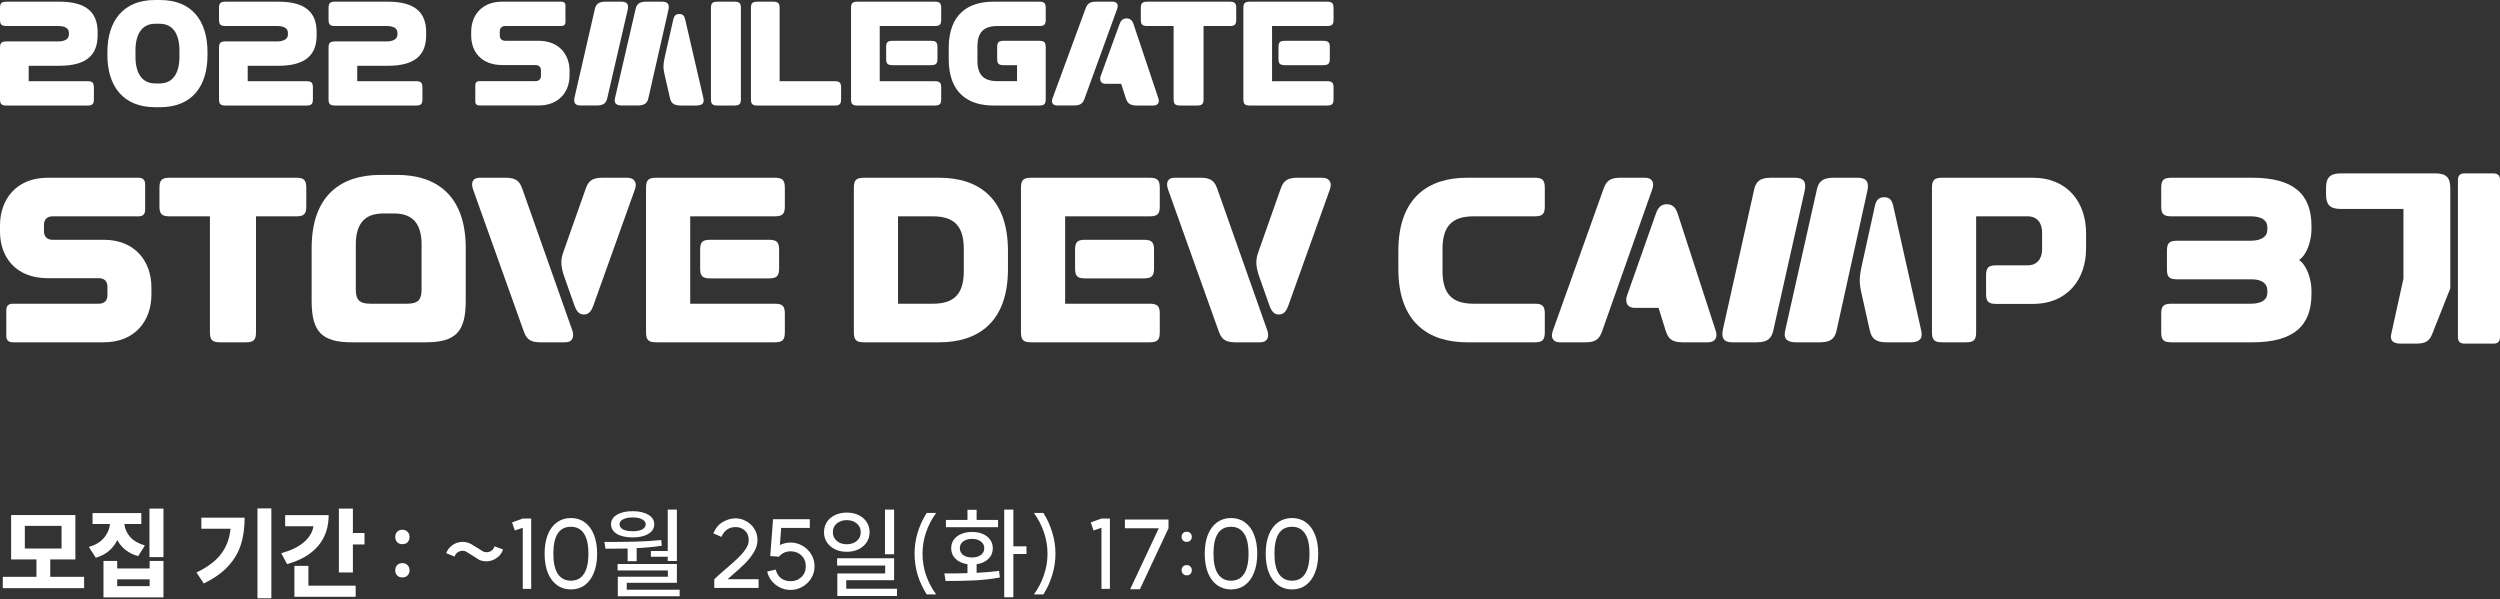 <svg width="793" height="190" viewBox="0 0 793 190" fill="none" xmlns="http://www.w3.org/2000/svg">
<rect x="0" y="0" width="793" height="190" fill="#333333" stroke="none"/>
<g clip-path="url(#clip0_151_5)">
<path d="M0 73.48V71.5C0 63.28 5.155 56.38 15.101 56.38H43.968C45.303 56.38 46.031 57.04 46.031 58.42V66.58C46.031 67.96 45.303 68.62 43.968 68.62H16.678C15.04 68.62 13.949 69.52 13.949 71.32V73.36C13.949 75.16 15.04 76.06 16.678 76.06H32.931C42.877 76.06 48.032 82.96 48.032 91.18V93.46C48.032 101.68 42.877 108.58 32.931 108.58H4.063C2.729 108.58 2.001 107.92 2.001 106.54V98.38C2.001 97 2.729 96.34 4.063 96.34H31.354C32.992 96.34 34.083 95.44 34.083 93.64V90.94C34.083 89.14 32.992 88.24 31.354 88.24H15.101C5.155 88.24 0 81.7 0 73.48Z" fill="white"/>
<path d="M77.93 108.58H69.865C67.317 108.58 66.59 107.86 66.59 105.34V68.62H53.854C51.307 68.62 50.579 67.9 50.579 65.44V59.62C50.579 57.1 51.307 56.38 53.854 56.38H93.941C96.428 56.38 97.155 57.1 97.155 59.62V65.44C97.155 67.9 96.428 68.62 93.941 68.62H81.205V105.34C81.205 107.86 80.478 108.58 77.93 108.58V108.58Z" fill="white"/>
<path d="M120.626 55.48H125.962C138.031 55.48 147.734 61.6 147.734 78.7V95.44C147.734 105.4 144.459 108.58 134.877 108.58H111.711C102.189 108.58 98.853 105.4 98.853 95.44V78.7C98.853 61.6 108.557 55.48 120.626 55.48ZM117.472 96.34H129.116C132.755 96.34 133.725 94.96 133.725 91.78V77.5C133.725 71.2 131.057 67.72 125.113 67.72H121.475C115.531 67.72 112.863 71.2 112.863 77.5V91.78C112.863 94.96 113.833 96.34 117.472 96.34Z" fill="white"/>
<path d="M152.162 56.38H160.47C164.109 56.38 164.958 57.88 165.747 60.1L181.515 104.74C182.242 106.72 181.696 108.58 179.271 108.58H171.326C167.687 108.58 166.838 107.08 166.05 104.86L150.1 60.22C149.311 58.06 149.797 56.38 152.162 56.38V56.38ZM185.214 99.76C183.698 99.76 182.909 98.8 182.182 96.82L178.967 87.7C178.118 85.24 177.633 82.9 178.604 80.2L185.699 60.1C186.488 57.88 187.337 56.38 190.975 56.38H198.981C201.164 56.38 202.195 57.88 201.407 60.04L188.246 96.82C187.579 98.74 186.73 99.76 185.214 99.76V99.76Z" fill="white"/>
<path d="M204.924 105.34V59.62C204.924 57.1 205.652 56.38 208.199 56.38H245.678C248.225 56.38 248.953 57.1 248.953 59.62V65.44C248.953 67.9 248.225 68.62 245.678 68.62H218.933V96.34H245.678C248.225 96.34 248.953 97.06 248.953 99.52V105.34C248.953 107.86 248.225 108.58 245.678 108.58H208.199C205.652 108.58 204.924 107.86 204.924 105.34ZM222.087 85.06V79.3C222.087 76.78 222.754 76.06 225.301 76.06H243.859C246.406 76.06 247.134 76.78 247.134 79.3V85.06C247.134 87.58 246.406 88.3 243.859 88.3H225.301C222.754 88.3 222.087 87.58 222.087 85.06V85.06Z" fill="white"/>
<path d="M319.727 79.6V85.36C319.727 102.4 310.023 108.58 297.955 108.58H274.121C271.573 108.58 270.846 107.86 270.846 105.34V59.62C270.846 57.1 271.573 56.38 274.121 56.38H297.955C310.023 56.38 319.727 62.5 319.727 79.6V79.6ZM295.893 68.62H284.855V96.34H295.893C302.746 96.34 305.717 93.16 305.717 85.96V79C305.717 71.8 302.746 68.62 295.893 68.62V68.62Z" fill="white"/>
<path d="M323.851 105.34V59.62C323.851 57.1 324.578 56.38 327.126 56.38H364.605C367.152 56.38 367.88 57.1 367.88 59.62V65.44C367.88 67.9 367.152 68.62 364.605 68.62H337.86V96.34H364.605C367.152 96.34 367.88 97.06 367.88 99.52V105.34C367.88 107.86 367.152 108.58 364.605 108.58H327.126C324.578 108.58 323.851 107.86 323.851 105.34ZM341.013 85.06V79.3C341.013 76.78 341.681 76.06 344.228 76.06H362.785C365.333 76.06 366.06 76.78 366.06 79.3V85.06C366.06 87.58 365.333 88.3 362.785 88.3H344.228C341.681 88.3 341.013 87.58 341.013 85.06Z" fill="white"/>
<path d="M372.61 56.38H380.919C384.557 56.38 385.406 57.88 386.195 60.1L401.963 104.74C402.691 106.72 402.145 108.58 399.719 108.58H391.774C388.135 108.58 387.286 107.08 386.498 104.86L370.548 60.22C369.76 58.06 370.245 56.38 372.61 56.38V56.38ZM405.662 99.76C404.146 99.76 403.358 98.8 402.63 96.82L399.416 87.7C398.567 85.24 398.081 82.9 399.052 80.2L406.147 60.1C406.936 57.88 407.785 56.38 411.424 56.38H419.429C421.612 56.38 422.643 57.88 421.855 60.04L408.695 96.82C408.027 98.74 407.178 99.76 405.662 99.76Z" fill="white"/>
<path d="M443.557 85.36V79.6C443.557 62.5 453.26 56.38 465.329 56.38H486.797C489.284 56.38 490.012 57.1 490.012 59.62V65.44C490.012 67.9 489.284 68.62 486.797 68.62H467.391C460.538 68.62 457.566 71.8 457.566 79V85.96C457.566 93.16 460.538 96.34 467.391 96.34H486.797C489.284 96.34 490.012 97.06 490.012 99.52V105.34C490.012 107.86 489.284 108.58 486.797 108.58H465.329C453.26 108.58 443.557 102.4 443.557 85.36V85.36Z" fill="white"/>
<path d="M513.845 56.38H521.851C524.034 56.38 524.883 57.88 524.095 60.04L508.266 104.86C507.478 107.08 506.629 108.58 502.99 108.58H494.803C492.619 108.58 491.77 107.08 492.559 104.92L508.569 60.1C509.358 57.88 510.207 56.38 513.845 56.38V56.38ZM541.803 108.58H533.616C529.977 108.58 529.068 107.08 528.34 104.86L526.096 97.66H518.515C516.211 97.66 515.301 95.92 516.15 93.58L525.247 67.78C525.914 65.86 526.884 64.78 528.704 64.78C530.523 64.78 531.554 65.86 532.161 67.78L544.229 104.92C544.957 107.08 543.987 108.58 541.803 108.58V108.58Z" fill="white"/>
<path d="M561.695 56.38H569.336C572.248 56.38 573.036 57.82 572.429 60.58L562.483 104.86C561.938 107.2 560.846 108.58 557.207 108.58H549.384C546.655 108.58 545.927 107.02 546.534 104.38L556.419 60.1C556.965 57.76 558.056 56.38 561.695 56.38V56.38ZM581.587 56.38H589.228C592.139 56.38 592.928 57.82 592.321 60.58L582.557 104.86C582.012 107.2 580.92 108.58 577.281 108.58H569.7C566.971 108.58 565.637 107.56 566.244 104.92L576.311 60.1C576.857 57.76 577.948 56.38 581.587 56.38V56.38ZM605.967 108.58H598.386C594.747 108.58 593.656 107.2 593.11 104.86L590.502 93.22C589.714 89.68 589.714 88.18 590.563 84.22L594.747 65.2C595.111 63.58 595.899 62.56 597.658 62.56C599.417 62.56 600.145 63.58 600.509 65.2L609.424 104.92C610.03 107.56 608.696 108.58 605.967 108.58V108.58Z" fill="white"/>
<path d="M647.753 79.06V73.72C647.753 70.66 646.115 68.62 643.204 68.62H626.83V105.34C626.83 107.86 626.102 108.58 623.555 108.58H616.095C613.548 108.58 612.82 107.86 612.82 105.34V59.62C612.82 57.1 613.548 56.38 616.095 56.38H644.781C656 56.38 661.701 64.42 661.701 73.9V78.88C661.701 88.36 656 96.4 644.781 96.4H633.258C630.711 96.4 629.983 95.68 629.983 93.22V87.4C629.983 84.88 630.711 84.16 633.258 84.16H643.204C646.115 84.16 647.753 82.12 647.753 79.06V79.06Z" fill="white"/>
<path d="M685.535 105.4V99.58C685.535 97.06 686.263 96.34 688.81 96.34H713.918C717.496 96.34 719.194 95.02 719.194 92.92V92.02C719.194 90.04 717.496 88.6 714.403 88.6H690.629C688.082 88.6 687.355 87.88 687.355 85.42V79.6C687.355 77.08 688.082 76.36 690.629 76.36H713.918C717.314 76.36 719.194 75.04 719.194 72.94V72.04C719.194 69.94 717.496 68.62 713.918 68.62H688.81C686.263 68.62 685.535 67.9 685.535 65.44V59.62C685.535 57.1 686.263 56.38 688.81 56.38H714.463C727.684 56.38 733.203 61.72 733.203 71.74V72.64C733.203 76.42 731.748 80.8 729.261 82.48C731.748 84.16 733.203 88.6 733.203 92.32V93.22C733.203 103.24 727.684 108.58 714.463 108.58H688.81C686.263 108.58 685.535 107.86 685.535 105.4V105.4Z" fill="white"/>
<path d="M766.194 109H761.524C758.977 109 758.067 107.92 758.492 106L762.373 88.36V66.28H742.542C739.085 66.28 737.812 64.96 737.812 61.6V59.68C737.812 56.32 739.085 55 742.542 55H772.501C775.958 55 777.232 56.32 777.232 59.68V91.48L771.47 106C770.56 108.22 769.408 109 766.194 109V109ZM790.938 109H781.719C780.385 109 779.657 108.34 779.657 106.96V57.04C779.657 55.66 780.385 55 781.719 55H790.938C792.272 55 793 55.66 793 57.04V106.96C793 108.34 792.272 109 790.938 109Z" fill="white"/>
</g>
<g clip-path="url(#clip1_151_5)">
<path d="M0 6.251V2.576C0 0.987 0.476 0.53 2.129 0.53H18.794C27.385 0.53 30.966 3.9 30.966 10.223V11.17C30.966 17.494 27.385 20.864 18.794 20.864H9.1V25.751H27.694C29.305 25.751 29.781 26.208 29.781 27.797V31.472C29.781 33.021 29.305 33.478 27.694 33.478H2.129C0.476 33.478 0 33.021 0 31.472V15.182C0 13.594 0.476 13.136 2.129 13.136H18.434C20.639 13.136 21.858 12.302 21.858 10.978V10.408C21.858 9.084 20.756 8.249 18.434 8.249H2.129C0.476 8.249 0 7.792 0 6.243V6.251Z" fill="white"/>
<path d="M50.728 34H49.15C39.106 34 34.063 27.372 34.063 17.413V16.579C34.063 6.628 39.106 0 49.158 0H50.736C60.939 0 65.823 6.66 65.823 16.587V17.421C65.823 27.34 60.939 34.008 50.736 34.008L50.728 34ZM50.653 7.535H49.233C44.984 7.535 42.972 10.865 42.972 16.017V17.983C42.972 23.135 44.984 26.465 49.233 26.465H50.653C54.903 26.465 56.915 23.135 56.915 17.983V16.017C56.915 10.865 54.903 7.535 50.653 7.535V7.535Z" fill="white"/>
<path d="M69.472 6.251V2.576C69.472 0.987 69.948 0.53 71.601 0.53H88.265C96.856 0.53 100.438 3.9 100.438 10.223V11.17C100.438 17.494 96.856 20.864 88.265 20.864H78.572V25.751H97.165C98.776 25.751 99.252 26.208 99.252 27.797V31.472C99.252 33.021 98.776 33.478 97.165 33.478H71.601C69.948 33.478 69.472 33.021 69.472 31.472V15.182C69.472 13.594 69.948 13.136 71.601 13.136H87.906C90.11 13.136 91.329 12.302 91.329 10.978V10.408C91.329 9.084 90.227 8.249 87.906 8.249H71.601C69.948 8.249 69.472 7.792 69.472 6.243V6.251Z" fill="white"/>
<path d="M104.212 6.251V2.576C104.212 0.987 104.688 0.53 106.341 0.53H123.005C131.596 0.53 135.178 3.9 135.178 10.223V11.17C135.178 17.494 131.596 20.864 123.005 20.864H113.312V25.751H131.905C133.517 25.751 133.993 26.208 133.993 27.797V31.472C133.993 33.021 133.517 33.478 131.905 33.478H106.341C104.688 33.478 104.212 33.021 104.212 31.472V15.182C104.212 13.594 104.688 13.136 106.341 13.136H122.646C124.851 13.136 126.069 12.302 126.069 10.978V10.408C126.069 9.084 124.967 8.249 122.646 8.249H106.341C104.688 8.249 104.212 7.792 104.212 6.243V6.251Z" fill="white"/>
<path d="M149.463 11.323V10.071C149.463 4.887 152.811 0.53 159.273 0.53H178.025C178.893 0.53 179.361 0.947 179.361 1.814V6.965C179.361 7.832 178.885 8.249 178.025 8.249H160.3C159.24 8.249 158.53 8.819 158.53 9.95V11.234C158.53 12.374 159.24 12.936 160.3 12.936H170.853C177.315 12.936 180.663 17.293 180.663 22.477V23.913C180.663 29.097 177.315 33.454 170.853 33.454H152.101C151.233 33.454 150.765 33.037 150.765 32.17V27.019C150.765 26.152 151.241 25.735 152.101 25.735H169.826C170.886 25.735 171.596 25.165 171.596 24.034V22.332C171.596 21.193 170.886 20.631 169.826 20.631H159.273C152.811 20.631 149.463 16.506 149.463 11.315V11.323Z" fill="white"/>
<path d="M192.118 0.53H197.077C198.964 0.53 199.482 1.436 199.089 3.178L192.627 31.119C192.277 32.596 191.567 33.462 189.204 33.462H184.12C182.35 33.462 181.874 32.475 182.266 30.814L188.687 2.873C189.037 1.396 189.747 0.53 192.11 0.53H192.118ZM205.034 0.53H210.001C211.888 0.53 212.406 1.436 212.013 3.178L205.668 31.119C205.318 32.596 204.608 33.462 202.245 33.462H197.319C195.549 33.462 194.681 32.82 195.073 31.151L201.611 2.873C201.961 1.396 202.671 0.53 205.034 0.53V0.53ZM220.872 33.47H215.946C213.583 33.47 212.873 32.604 212.523 31.127L210.828 23.785C210.319 21.554 210.319 20.607 210.87 18.103L213.583 6.099C213.817 5.08 214.334 4.43 215.47 4.43C216.605 4.43 217.081 5.072 217.323 6.099L223.118 31.159C223.51 32.828 222.642 33.47 220.872 33.47V33.47Z" fill="white"/>
<path d="M232.886 33.47H227.643C225.99 33.47 225.514 33.013 225.514 31.424V2.576C225.514 0.987 225.99 0.53 227.643 0.53H232.886C234.539 0.53 235.015 0.987 235.015 2.576V31.424C235.015 33.013 234.539 33.47 232.886 33.47V33.47Z" fill="white"/>
<path d="M238.195 31.424V2.576C238.195 0.987 238.671 0.53 240.324 0.53H245.208C246.82 0.53 247.296 0.987 247.296 2.576V25.751H264.67C266.323 25.751 266.799 26.208 266.799 27.757V31.432C266.799 33.021 266.323 33.478 264.67 33.478H240.324C238.671 33.478 238.195 33.021 238.195 31.432V31.424Z" fill="white"/>
<path d="M269.947 31.424V2.576C269.947 0.987 270.423 0.53 272.076 0.53H296.422C298.075 0.53 298.551 0.987 298.551 2.576V6.251C298.551 7.8 298.075 8.257 296.422 8.257H279.048V25.751H296.422C298.075 25.751 298.551 26.208 298.551 27.757V31.432C298.551 33.021 298.075 33.478 296.422 33.478H272.076C270.423 33.478 269.947 33.021 269.947 31.432V31.424ZM281.093 18.625V14.99C281.093 13.401 281.527 12.944 283.18 12.944H295.236C296.889 12.944 297.365 13.401 297.365 14.99V18.625C297.365 20.214 296.889 20.671 295.236 20.671H283.18C281.527 20.671 281.093 20.214 281.093 18.625Z" fill="white"/>
<path d="M316.301 18.625V14.99C316.301 13.401 316.776 12.944 318.388 12.944H329.617C331.228 12.944 331.704 13.401 331.704 14.99V31.424C331.704 33.013 331.228 33.47 329.617 33.47H315.082C307.242 33.47 300.938 29.57 300.938 18.818V15.182C300.938 4.389 307.242 0.53 315.082 0.53H329.617C331.228 0.53 331.704 0.987 331.704 2.576V6.251C331.704 7.8 331.228 8.257 329.617 8.257H316.417C311.967 8.257 310.039 10.263 310.039 14.805V19.195C310.039 23.737 311.967 25.743 316.417 25.743H322.604V20.671H318.388C316.776 20.671 316.301 20.214 316.301 18.625V18.625Z" fill="white"/>
<path d="M347.692 0.53H352.894C354.313 0.53 354.864 1.477 354.355 2.841L344.077 31.119C343.568 32.523 343.017 33.462 340.654 33.462H335.336C333.916 33.462 333.365 32.516 333.875 31.151L344.277 2.873C344.787 1.468 345.338 0.53 347.701 0.53H347.692ZM365.851 33.47H360.533C358.17 33.47 357.577 32.523 357.102 31.127L355.64 26.585H350.715C349.22 26.585 348.627 25.486 349.178 24.009L355.089 7.728C355.524 6.516 356.15 5.834 357.335 5.834C358.521 5.834 359.189 6.516 359.581 7.728L367.421 31.159C367.897 32.523 367.262 33.47 365.843 33.47H365.851Z" fill="white"/>
<path d="M379.636 33.47H374.401C372.748 33.47 372.272 33.013 372.272 31.424V8.257H363.998C362.345 8.257 361.869 7.8 361.869 6.251V2.576C361.869 0.987 362.345 0.53 363.998 0.53H390.039C391.65 0.53 392.126 0.987 392.126 2.576V6.251C392.126 7.8 391.65 8.257 390.039 8.257H381.765V31.432C381.765 33.021 381.289 33.478 379.636 33.478V33.47Z" fill="white"/>
<path d="M394.396 31.424V2.576C394.396 0.987 394.872 0.53 396.525 0.53H420.871C422.524 0.53 423 0.987 423 2.576V6.251C423 7.8 422.524 8.257 420.871 8.257H403.497V25.751H420.871C422.524 25.751 423 26.208 423 27.757V31.432C423 33.021 422.524 33.478 420.871 33.478H396.525C394.872 33.478 394.396 33.021 394.396 31.432V31.424ZM405.542 18.625V14.99C405.542 13.401 405.976 12.944 407.63 12.944H419.685C421.339 12.944 421.814 13.401 421.814 14.99V18.625C421.814 20.214 421.339 20.671 419.685 20.671H407.63C405.976 20.671 405.542 20.214 405.542 18.625Z" fill="white"/>
</g>
<path d="M11.56 182.968V177.455H3.528V163.375H23.908V177.455H15.939V182.968H26.68V186.559H0.882V182.968H11.56ZM19.53 173.99V166.808H7.875V173.99H19.53Z" fill="white"/>
<path d="M44.825 162.745V166.21H39.439C39.607 167.722 40.226 169.097 41.297 170.336C42.389 171.554 43.943 172.447 45.959 173.014L43.817 176.416C40.793 175.555 38.588 173.854 37.202 171.313C36.551 172.657 35.659 173.812 34.525 174.778C33.391 175.723 32.015 176.437 30.398 176.92L28.193 173.486C30.293 172.877 31.889 171.922 32.981 170.62C34.094 169.297 34.724 167.827 34.871 166.21H29.359V162.745H44.825ZM32.824 177.928H37.171V180.322H47.471V177.928H51.85V189.488H32.824V177.928ZM47.471 185.929V183.755H37.171V185.929H47.471ZM47.408 161.327H51.85V176.731H47.408V161.327Z" fill="white"/>
<path d="M86.074 161.264V189.772H81.664V161.264H86.074ZM62.323 181.582C65.83 179.902 68.424 177.959 70.104 175.754C71.805 173.528 72.813 170.851 73.128 167.722H63.867V164.194H77.601C77.601 167.344 77.212 170.168 76.435 172.667C75.658 175.166 74.314 177.466 72.403 179.566C70.513 181.645 67.92 183.482 64.623 185.078L62.323 181.582Z" fill="white"/>
<path d="M111.936 161.327V169.076H115.622V172.699H111.936V181.582H107.495V161.327H111.936ZM89.225 175.471C92.27 174.631 94.653 173.476 96.375 172.006C98.097 170.536 99.116 168.845 99.431 166.934H90.453V163.406H104.25C104.25 167.312 103.127 170.578 100.88 173.203C98.633 175.828 95.357 177.739 91.052 178.936L89.225 175.471ZM93.383 179.503H97.824V185.771H112.818V189.299H93.383V179.503Z" fill="white"/>
<path d="M127.639 168.037C128.332 168.037 128.878 168.257 129.277 168.698C129.697 169.118 129.907 169.654 129.907 170.305C129.907 170.977 129.707 171.533 129.308 171.974C128.909 172.394 128.353 172.604 127.639 172.604C126.925 172.604 126.368 172.394 125.969 171.974C125.57 171.533 125.371 170.977 125.371 170.305C125.371 169.654 125.57 169.118 125.969 168.698C126.368 168.257 126.925 168.037 127.639 168.037ZM125.371 180.889C125.371 180.238 125.57 179.702 125.969 179.282C126.368 178.841 126.925 178.621 127.639 178.621C128.332 178.621 128.878 178.841 129.277 179.282C129.697 179.702 129.907 180.238 129.907 180.889C129.907 181.54 129.697 182.086 129.277 182.527C128.878 182.947 128.332 183.157 127.639 183.157C126.925 183.157 126.368 182.947 125.969 182.527C125.57 182.086 125.371 181.54 125.371 180.889Z" fill="white"/>
<path d="M141.532 175.471C141.91 174.526 142.435 173.78 143.107 173.234C143.779 172.688 144.451 172.321 145.123 172.132C145.816 171.922 146.425 171.838 146.95 171.88C147.727 171.943 148.325 172.069 148.745 172.258C149.165 172.426 149.575 172.636 149.974 172.888L152.651 174.557C152.966 174.767 153.229 174.925 153.439 175.03C153.649 175.114 153.964 175.156 154.384 175.156C154.888 175.156 155.36 175.019 155.801 174.746C156.263 174.473 156.62 173.99 156.872 173.297L159.581 174.305C159.224 175.271 158.71 176.038 158.038 176.605C157.387 177.151 156.715 177.539 156.022 177.77C155.329 177.98 154.709 178.075 154.163 178.054C153.134 177.991 152.378 177.812 151.895 177.518C151.433 177.203 151.181 177.035 151.139 177.014L148.462 175.345C148.378 175.303 148.241 175.219 148.052 175.093C147.884 174.967 147.685 174.872 147.454 174.809C147.223 174.746 146.95 174.715 146.635 174.715C146.173 174.715 145.711 174.851 145.249 175.124C144.808 175.397 144.451 175.87 144.178 176.542L141.532 175.471Z" fill="white"/>
<path d="M168.496 186.779H165.818V167.407L163.298 168.257L162.416 165.706L165.818 164.477H168.496V186.779Z" fill="white"/>
<path d="M181.097 184.196C182.882 184.196 184.247 183.493 185.192 182.086C186.158 180.658 186.641 178.505 186.641 175.628C186.641 172.73 186.158 170.588 185.192 169.202C184.247 167.795 182.882 167.092 181.097 167.092C177.38 167.092 175.521 169.937 175.521 175.628C175.521 178.505 176.004 180.658 176.97 182.086C177.936 183.493 179.312 184.196 181.097 184.196ZM172.749 175.628C172.749 173.297 173.085 171.281 173.757 169.58C174.45 167.879 175.427 166.577 176.687 165.674C177.947 164.771 179.417 164.32 181.097 164.32C182.777 164.32 184.236 164.771 185.475 165.674C186.735 166.577 187.701 167.879 188.373 169.58C189.066 171.281 189.413 173.297 189.413 175.628C189.413 177.938 189.066 179.954 188.373 181.676C187.701 183.377 186.735 184.69 185.475 185.614C184.236 186.517 182.777 186.968 181.097 186.968C179.417 186.968 177.947 186.517 176.687 185.614C175.427 184.69 174.45 183.377 173.757 181.676C173.085 179.954 172.749 177.938 172.749 175.628Z" fill="white"/>
<path d="M214.708 161.642V177.959H211.81V176.605H206.455V174.778H211.81V161.642H214.708ZM191.713 171.911C195.325 171.911 198.57 171.88 201.447 171.817C204.345 171.733 207.106 171.554 209.731 171.281L209.92 173.108C207.337 173.486 204.681 173.738 201.951 173.864V178.022H199.084V173.99C197.425 174.032 195.084 174.053 192.06 174.053L191.713 171.911ZM193.824 166.304C193.824 165.023 194.443 164.015 195.682 163.28C196.921 162.524 198.591 162.146 200.691 162.146C202.749 162.146 204.397 162.524 205.636 163.28C206.896 164.015 207.526 165.023 207.526 166.304C207.526 167.585 206.896 168.604 205.636 169.36C204.397 170.095 202.749 170.462 200.691 170.462C198.591 170.462 196.921 170.095 195.682 169.36C194.443 168.604 193.824 167.585 193.824 166.304ZM195.903 178.904H214.708V184.858H198.801V187.063H215.59V189.142H195.966V182.936H211.842V180.952H195.903V178.904ZM196.533 166.304C196.533 166.997 196.9 167.543 197.635 167.942C198.391 168.32 199.41 168.509 200.691 168.509C201.951 168.509 202.948 168.32 203.683 167.942C204.439 167.543 204.817 166.997 204.817 166.304C204.817 165.653 204.439 165.128 203.683 164.729C202.927 164.33 201.93 164.131 200.691 164.131C199.41 164.131 198.391 164.33 197.635 164.729C196.9 165.107 196.533 165.632 196.533 166.304Z" fill="white"/>
<path d="M226.599 183.724C227.313 183.01 228.111 182.275 228.993 181.519C229.875 180.763 230.4 180.311 230.568 180.164C232.143 178.82 233.382 177.707 234.285 176.825C235.188 175.943 235.944 175.04 236.553 174.116C237.183 173.171 237.498 172.247 237.498 171.344C237.498 170.063 237.099 169.055 236.301 168.32C235.503 167.564 234.516 167.186 233.34 167.186C231.24 167.186 229.739 168.226 228.836 170.305L226.253 169.171C227.03 167.449 228.069 166.231 229.371 165.517C230.694 164.782 232.017 164.414 233.34 164.414C234.495 164.414 235.598 164.708 236.648 165.296C237.719 165.863 238.59 166.672 239.262 167.722C239.934 168.772 240.27 169.979 240.27 171.344C240.27 172.646 239.882 173.927 239.105 175.187C238.349 176.447 237.425 177.623 236.333 178.715C235.262 179.786 233.834 181.088 232.049 182.621C231.146 183.398 230.715 183.766 230.757 183.724H240.617V186.496H226.568V183.724H226.599Z" fill="white"/>
<path d="M244.327 176.384L245.209 164.698H256.864V167.47H247.792L247.382 172.888C248.432 172.363 249.556 172.1 250.753 172.1C252.118 172.1 253.378 172.436 254.533 173.108C255.709 173.78 256.643 174.694 257.336 175.849C258.029 176.983 258.376 178.243 258.376 179.629C258.376 180.994 258.029 182.254 257.336 183.409C256.643 184.543 255.709 185.446 254.533 186.118C253.378 186.79 252.118 187.126 250.753 187.126C249.598 187.126 248.495 186.874 247.445 186.37C246.416 185.866 245.534 185.173 244.799 184.291C244.085 183.409 243.602 182.411 243.35 181.298L246.059 180.668C246.332 181.802 246.878 182.705 247.697 183.377C248.537 184.028 249.556 184.354 250.753 184.354C252.16 184.354 253.315 183.913 254.218 183.031C255.142 182.149 255.604 181.015 255.604 179.629C255.604 178.222 255.142 177.077 254.218 176.195C253.315 175.313 252.16 174.872 250.753 174.872C249.325 174.872 248.107 175.429 247.099 176.542V176.573L244.327 176.384Z" fill="white"/>
<path d="M268.588 162.587C269.974 162.587 271.213 162.85 272.305 163.375C273.418 163.9 274.279 164.635 274.888 165.58C275.518 166.525 275.833 167.606 275.833 168.824C275.833 170.021 275.518 171.092 274.888 172.037C274.279 172.961 273.418 173.696 272.305 174.242C271.213 174.767 269.974 175.03 268.588 175.03C267.223 175.03 265.984 174.767 264.871 174.242C263.779 173.696 262.918 172.961 262.288 172.037C261.679 171.092 261.374 170.021 261.374 168.824C261.374 167.606 261.679 166.525 262.288 165.58C262.918 164.635 263.779 163.9 264.871 163.375C265.984 162.85 267.223 162.587 268.588 162.587ZM264.178 168.824C264.178 169.937 264.587 170.851 265.406 171.565C266.246 172.279 267.307 172.636 268.588 172.636C269.869 172.636 270.929 172.289 271.769 171.596C272.609 170.882 273.029 169.958 273.029 168.824C273.029 167.69 272.609 166.766 271.769 166.052C270.929 165.338 269.869 164.981 268.588 164.981C267.307 164.981 266.246 165.338 265.406 166.052C264.587 166.766 264.178 167.69 264.178 168.824ZM265.532 177.077H283.613V184.039H268.43V186.748H284.527V189.047H265.595V181.897H280.778V179.377H265.532V177.077ZM280.715 161.642H283.613V175.817H280.715V161.642Z" fill="white"/>
<path d="M290.103 175.628C290.103 177.938 290.429 180.185 291.08 182.369C291.752 184.532 292.707 186.59 293.946 188.543H296.939C295.553 186.632 294.482 184.585 293.726 182.401C292.991 180.196 292.623 177.938 292.623 175.628C292.623 173.318 292.991 171.071 293.726 168.887C294.482 166.682 295.553 164.624 296.939 162.713H293.946C292.707 164.666 291.752 166.735 291.08 168.919C290.429 171.082 290.103 173.318 290.103 175.628Z" fill="white"/>
<path d="M321.437 161.642V173.297H325.595V175.723H321.437V189.457H318.539V161.642H321.437ZM299.544 181.897C302.673 181.897 305.12 181.865 306.884 181.802V178.967C305.309 178.736 304.049 178.169 303.104 177.266C302.18 176.363 301.718 175.24 301.718 173.896C301.718 172.867 301.991 171.964 302.537 171.187C303.104 170.41 303.881 169.811 304.868 169.391C305.876 168.95 307.031 168.73 308.333 168.73C309.635 168.73 310.779 168.95 311.766 169.391C312.753 169.811 313.52 170.41 314.066 171.187C314.633 171.964 314.916 172.867 314.916 173.896C314.916 175.24 314.454 176.363 313.53 177.266C312.606 178.169 311.357 178.736 309.782 178.967V181.708C312.533 181.561 314.906 181.351 316.901 181.078L317.153 183.188C314.528 183.65 311.84 183.955 309.089 184.102C306.359 184.228 303.314 184.291 299.954 184.291L299.544 181.897ZM300.048 164.918H306.884V161.705H309.782V164.918H316.586V167.218H300.048V164.918ZM304.458 173.896C304.458 174.778 304.805 175.492 305.498 176.038C306.212 176.563 307.157 176.825 308.333 176.825C309.488 176.825 310.422 176.563 311.136 176.038C311.85 175.492 312.207 174.778 312.207 173.896C312.207 173.014 311.85 172.3 311.136 171.754C310.422 171.208 309.488 170.935 308.333 170.935C307.157 170.935 306.212 171.208 305.498 171.754C304.805 172.3 304.458 173.014 304.458 173.896Z" fill="white"/>
<path d="M334.793 175.628C334.793 173.339 334.457 171.103 333.785 168.919C333.134 166.735 332.2 164.666 330.982 162.713H327.958C329.344 164.624 330.404 166.672 331.139 168.856C331.895 171.04 332.273 173.297 332.273 175.628C332.273 177.959 331.895 180.217 331.139 182.401C330.404 184.585 329.344 186.632 327.958 188.543H330.982C332.2 186.59 333.134 184.522 333.785 182.338C334.457 180.154 334.793 177.917 334.793 175.628Z" fill="white"/>
<path d="M352.062 186.779H349.385V167.407L346.865 168.257L345.983 165.706L349.385 164.477H352.062V186.779Z" fill="white"/>
<path d="M358.489 186.905L367.561 167.564H356.82V164.792H370.648V167.564L361.576 186.905H358.489Z" fill="white"/>
<path d="M376.438 168.667C376.942 168.667 377.33 168.824 377.603 169.139C377.897 169.433 378.044 169.811 378.044 170.273C378.044 170.735 377.897 171.124 377.603 171.439C377.33 171.733 376.942 171.88 376.438 171.88C375.934 171.88 375.535 171.733 375.241 171.439C374.947 171.124 374.8 170.735 374.8 170.273C374.8 169.811 374.947 169.433 375.241 169.139C375.535 168.824 375.934 168.667 376.438 168.667ZM374.8 180.857C374.8 180.395 374.947 180.017 375.241 179.723C375.535 179.408 375.934 179.251 376.438 179.251C376.942 179.251 377.33 179.408 377.603 179.723C377.897 180.017 378.044 180.395 378.044 180.857C378.044 181.34 377.897 181.739 377.603 182.054C377.33 182.348 376.942 182.495 376.438 182.495C375.934 182.495 375.535 182.338 375.241 182.023C374.947 181.708 374.8 181.319 374.8 180.857Z" fill="white"/>
<path d="M390.488 184.196C392.273 184.196 393.638 183.493 394.583 182.086C395.549 180.658 396.032 178.505 396.032 175.628C396.032 172.73 395.549 170.588 394.583 169.202C393.638 167.795 392.273 167.092 390.488 167.092C386.771 167.092 384.913 169.937 384.913 175.628C384.913 178.505 385.396 180.658 386.362 182.086C387.328 183.493 388.703 184.196 390.488 184.196ZM382.141 175.628C382.141 173.297 382.477 171.281 383.149 169.58C383.842 167.879 384.818 166.577 386.078 165.674C387.338 164.771 388.808 164.32 390.488 164.32C392.168 164.32 393.628 164.771 394.867 165.674C396.127 166.577 397.093 167.879 397.765 169.58C398.458 171.281 398.804 173.297 398.804 175.628C398.804 177.938 398.458 179.954 397.765 181.676C397.093 183.377 396.127 184.69 394.867 185.614C393.628 186.517 392.168 186.968 390.488 186.968C388.808 186.968 387.338 186.517 386.078 185.614C384.818 184.69 383.842 183.377 383.149 181.676C382.477 179.954 382.141 177.938 382.141 175.628Z" fill="white"/>
<path d="M409.83 184.196C411.615 184.196 412.98 183.493 413.925 182.086C414.891 180.658 415.374 178.505 415.374 175.628C415.374 172.73 414.891 170.588 413.925 169.202C412.98 167.795 411.615 167.092 409.83 167.092C406.113 167.092 404.254 169.937 404.254 175.628C404.254 178.505 404.737 180.658 405.703 182.086C406.669 183.493 408.045 184.196 409.83 184.196ZM401.482 175.628C401.482 173.297 401.818 171.281 402.49 169.58C403.183 167.879 404.16 166.577 405.42 165.674C406.68 164.771 408.15 164.32 409.83 164.32C411.51 164.32 412.969 164.771 414.208 165.674C415.468 166.577 416.434 167.879 417.106 169.58C417.799 171.281 418.146 173.297 418.146 175.628C418.146 177.938 417.799 179.954 417.106 181.676C416.434 183.377 415.468 184.69 414.208 185.614C412.969 186.517 411.51 186.968 409.83 186.968C408.15 186.968 406.68 186.517 405.42 185.614C404.16 184.69 403.183 183.377 402.49 181.676C401.818 179.954 401.482 177.938 401.482 175.628Z" fill="white"/>
<defs>
<clipPath id="clip0_151_5">
<rect width="793" height="54" fill="white" transform="translate(0 55)"/>
</clipPath>
<clipPath id="clip1_151_5">
<rect width="423" height="34" fill="white"/>
</clipPath>
</defs>
</svg>
